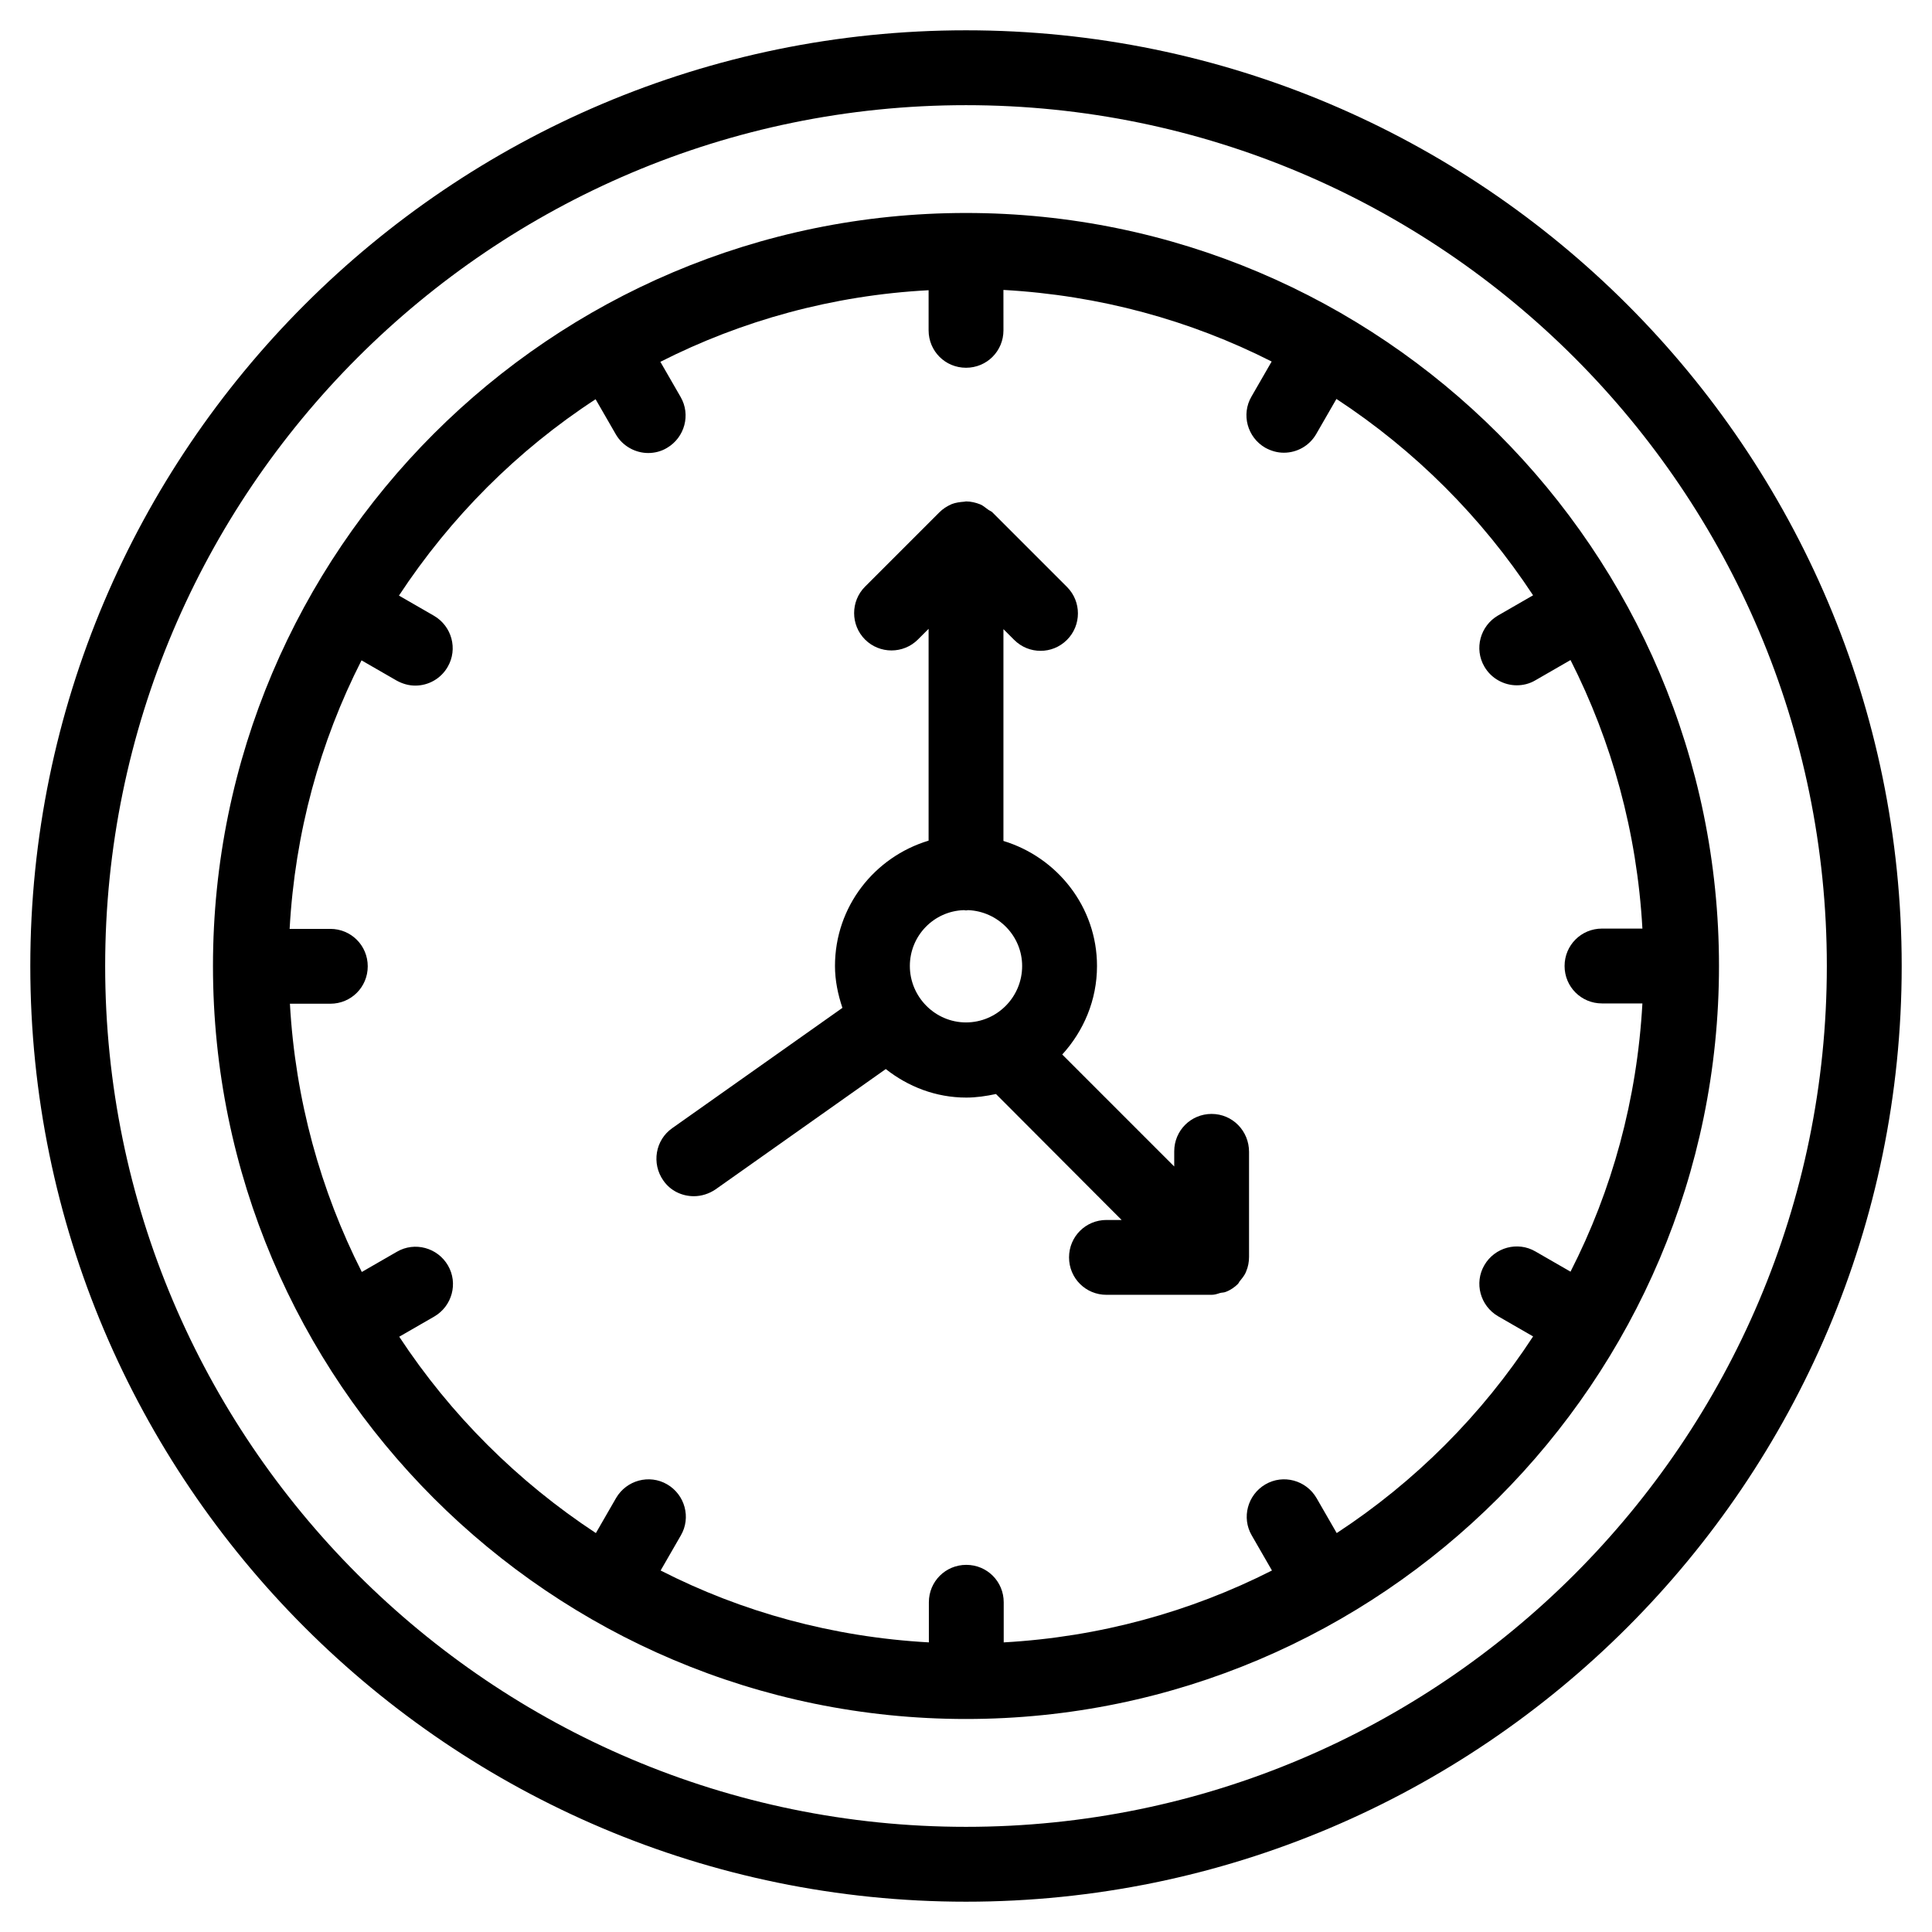 <?xml version="1.0" encoding="UTF-8"?>
<!-- The Best Svg Icon site in the world: iconSvg.co, Visit us! https://iconsvg.co -->
<svg fill="#000000" width="800px" height="800px" version="1.1" viewBox="144 144 512 512" xmlns="http://www.w3.org/2000/svg">
 <g>
  <path d="m400 152.03c-136.74 0-247.97 111.23-247.97 247.97s111.23 247.97 247.97 247.97c136.73 0 247.97-111.23 247.97-247.97 0-136.74-111.23-247.97-247.97-247.97zm0 476.1c-125.8 0-228.13-102.34-228.13-228.13s102.34-228.13 228.13-228.13 228.13 102.34 228.13 228.13c-0.004 125.8-102.34 228.13-228.13 228.13z"/>
  <path d="m400 200.44c-110.05 0-199.56 89.508-199.56 199.56s89.504 199.55 199.55 199.55c110.05 0 199.56-89.586 199.56-199.55 0-110.05-89.504-199.56-199.55-199.56zm98.242 349.84-5.352-9.289c-2.754-4.723-8.816-6.375-13.539-3.621-4.723 2.754-6.375 8.816-3.621 13.539l5.352 9.289c-21.57 10.941-45.656 17.633-71.086 19.051v-10.629c0-5.512-4.41-9.918-9.918-9.918-5.512 0-9.918 4.41-9.918 9.918v10.629c-25.504-1.418-49.516-8.031-71.086-19.051l5.352-9.289c2.754-4.723 1.102-10.785-3.621-13.539-4.723-2.754-10.785-1.102-13.539 3.621l-5.352 9.289c-20.703-13.617-38.496-31.332-52.113-52.035l9.289-5.352c4.723-2.754 6.375-8.816 3.621-13.539-2.754-4.723-8.816-6.375-13.539-3.621l-9.289 5.352c-10.941-21.57-17.633-45.656-19.051-71.086h10.707c5.512 0 9.918-4.41 9.918-9.918 0-5.512-4.41-9.918-9.918-9.918h-10.785c1.418-25.504 8.031-49.516 19.051-71.164l9.289 5.352c1.574 0.867 3.227 1.34 4.961 1.34 3.465 0 6.769-1.812 8.582-4.961 2.754-4.723 1.102-10.785-3.621-13.539l-9.289-5.352c13.617-20.703 31.332-38.496 52.113-52.035l5.352 9.289c1.812 3.148 5.195 4.961 8.582 4.961 1.652 0 3.387-0.395 4.961-1.34 4.723-2.754 6.375-8.816 3.621-13.539l-5.352-9.289c21.57-10.941 45.656-17.633 71.086-18.973v10.629c0 5.512 4.41 9.918 9.918 9.918 5.512 0 9.918-4.41 9.918-9.918l-0.008-10.707c25.504 1.418 49.516 8.031 71.086 18.973l-5.352 9.289c-2.754 4.723-1.102 10.785 3.621 13.539 1.574 0.867 3.227 1.34 4.961 1.34 3.465 0 6.769-1.812 8.582-4.961l5.352-9.289c20.781 13.617 38.496 31.332 52.113 52.035l-9.289 5.352c-4.723 2.754-6.375 8.816-3.621 13.539 1.812 3.148 5.195 4.961 8.582 4.961 1.652 0 3.387-0.395 4.961-1.34l9.289-5.352c10.941 21.57 17.633 45.656 19.051 71.164h-10.707c-5.512 0-9.918 4.41-9.918 9.918 0 5.512 4.41 9.918 9.918 9.918h10.707c-1.418 25.504-8.031 49.516-19.051 71.086l-9.289-5.352c-4.723-2.754-10.785-1.102-13.539 3.621-2.754 4.723-1.102 10.785 3.621 13.539l9.289 5.352c-13.551 20.781-31.34 38.57-52.043 52.113z"/>
  <path d="m465.1 439.2c-5.512 0-9.918 4.41-9.918 9.918v4.016l-29.676-29.676c5.668-6.219 9.211-14.406 9.211-23.457 0-15.664-10.547-28.812-24.797-33.141v-56.129l2.832 2.832c1.969 1.969 4.488 2.914 7.008 2.914s5.039-0.945 7.008-2.914c3.856-3.856 3.856-10.156 0-14.012l-19.758-19.758c-0.316-0.316-0.789-0.473-1.102-0.707-0.707-0.473-1.34-1.102-2.125-1.418-1.18-0.473-2.519-0.789-3.777-0.789-0.156 0-0.316 0.078-0.473 0.078-1.102 0.078-2.281 0.234-3.305 0.629-1.258 0.551-2.363 1.258-3.305 2.203l-19.68 19.68c-3.856 3.856-3.856 10.156 0 14.012 3.856 3.856 10.156 3.856 14.012 0l2.832-2.832v56.129c-14.336 4.328-24.809 17.473-24.809 33.219 0 3.856 0.789 7.559 1.969 11.098l-45.105 31.883c-4.488 3.148-5.512 9.367-2.363 13.855 1.891 2.754 4.961 4.172 8.109 4.172 1.969 0 4.016-0.629 5.746-1.812l45.105-31.883c5.902 4.644 13.227 7.559 21.332 7.559 2.676 0 5.273-0.395 7.871-0.945l33.297 33.379h-4.016c-5.512 0-9.918 4.41-9.918 9.918 0 5.512 4.41 9.918 9.918 9.918h27.867c0.789 0 1.496-0.234 2.203-0.473 0.551-0.156 1.023-0.078 1.574-0.316 1.258-0.473 2.363-1.258 3.227-2.125 0.156-0.156 0.234-0.395 0.395-0.629 0.629-0.789 1.34-1.574 1.73-2.598 0.551-1.258 0.789-2.598 0.789-3.938v-27.789c0.008-5.586-4.402-10.07-9.91-10.07zm-79.98-39.203c0-8.031 6.375-14.562 14.328-14.801 0.234 0 0.395 0.078 0.551 0.078s0.395-0.078 0.551-0.078c7.949 0.316 14.328 6.848 14.328 14.801 0 8.266-6.691 14.957-14.879 14.957s-14.879-6.773-14.879-14.957z"/>
 </g>
</svg>